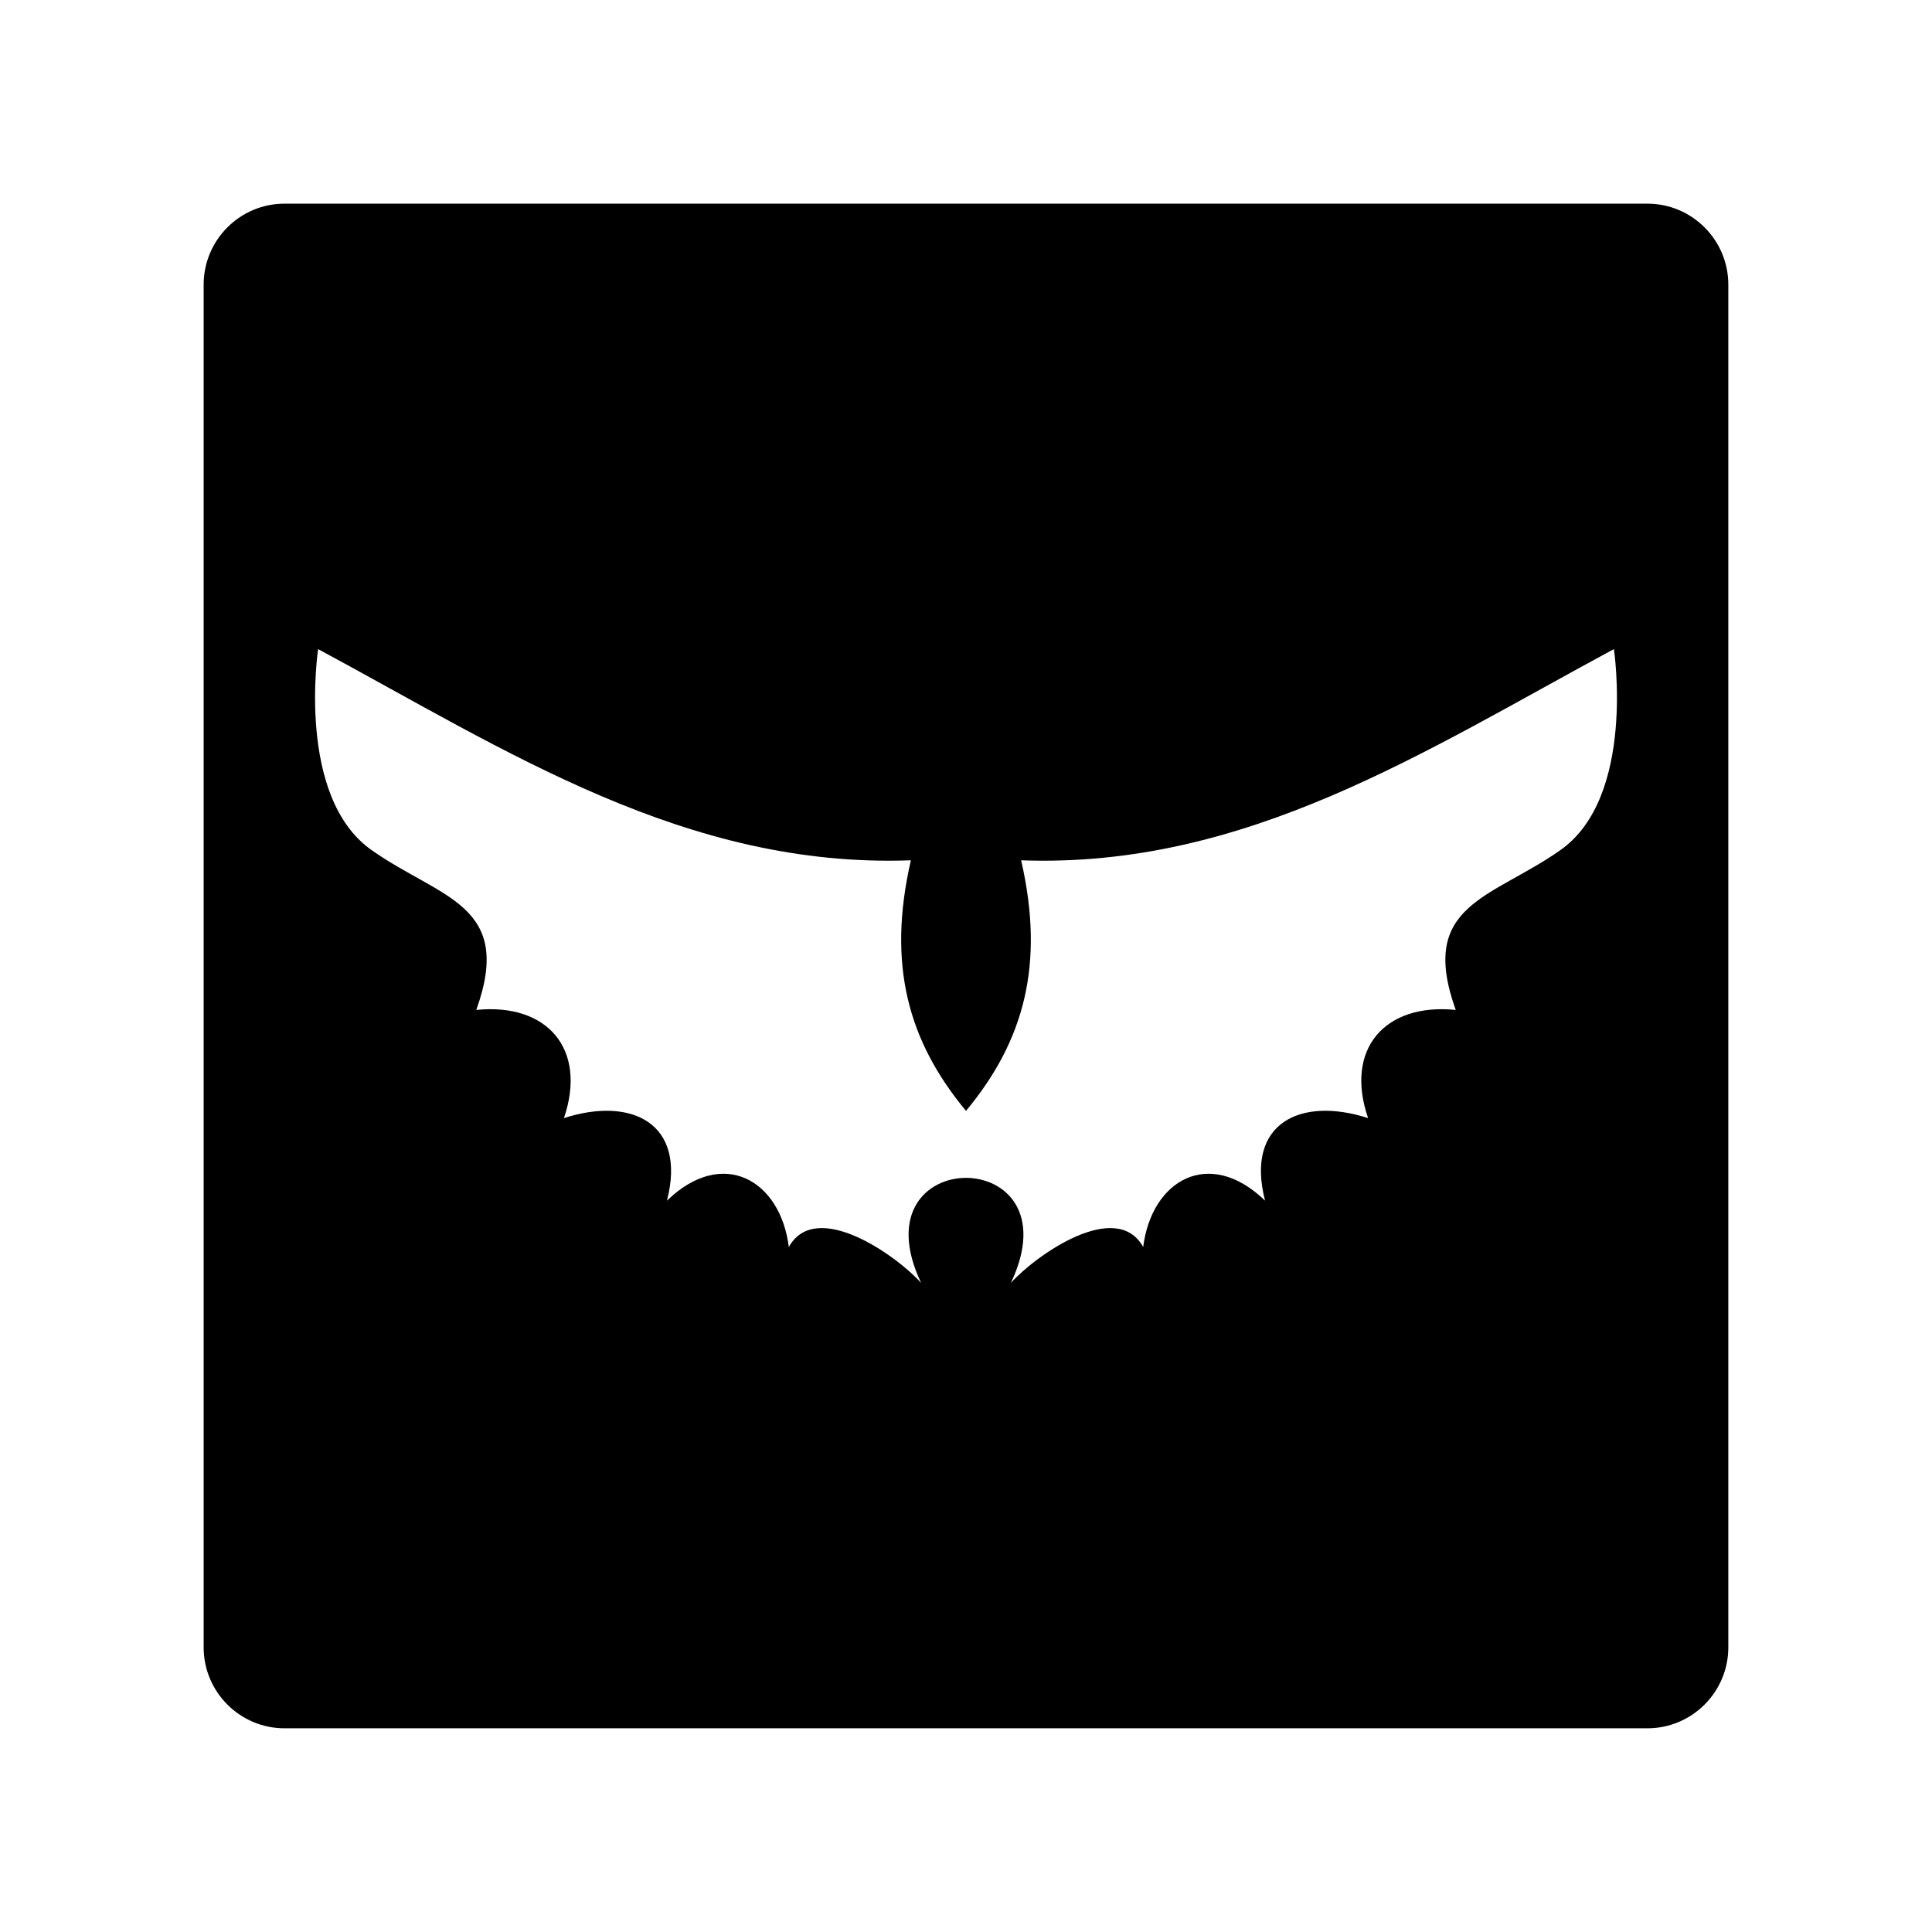 <?xml version="1.0" encoding="UTF-8"?>
<!-- Uploaded to: SVG Repo, www.svgrepo.com, Generator: SVG Repo Mixer Tools -->
<svg fill="#000000" width="800px" height="800px" version="1.1" viewBox="144 144 512 512" xmlns="http://www.w3.org/2000/svg">
 <path d="m219.43 197.97h361.13c11.84 0 21.461 9.621 21.461 21.461v361.13c0 11.84-9.621 21.461-21.461 21.461h-361.13c-11.84 0-21.461-9.621-21.461-21.461v-361.13c0-11.84 9.621-21.461 21.461-21.461zm195.18 174.02c59.602 2.168 106.96-28.969 157.09-55.973 0 0 5.894 39.145-14.156 53.254-18.289 12.898-37.836 14.309-27.762 42.371-18.742-1.914-29.523 10.328-23.227 28.668-17.887-5.793-32.598 1.309-27.305 21.867-14.812-14.309-30.078-5.441-32.293 12.293-7.152-12.848-28.465 2.168-35.066 9.523 17.633-37.129-41.414-37.129-23.781 0-6.602-7.356-27.91-22.371-35.066-9.523-2.215-17.734-17.48-26.602-32.293-12.293 5.289-20.555-9.422-27.66-27.305-21.867 6.246-18.34-4.484-30.582-23.227-28.668 10.078-28.062-9.473-29.473-27.762-42.371-20.051-14.105-14.156-53.254-14.156-53.254 50.129 27.004 97.488 58.141 157.09 55.973-6.348 27.609-0.754 47.914 14.609 66.402 15.367-18.488 20.957-38.793 14.609-66.402z" fill-rule="evenodd"/>
</svg>
